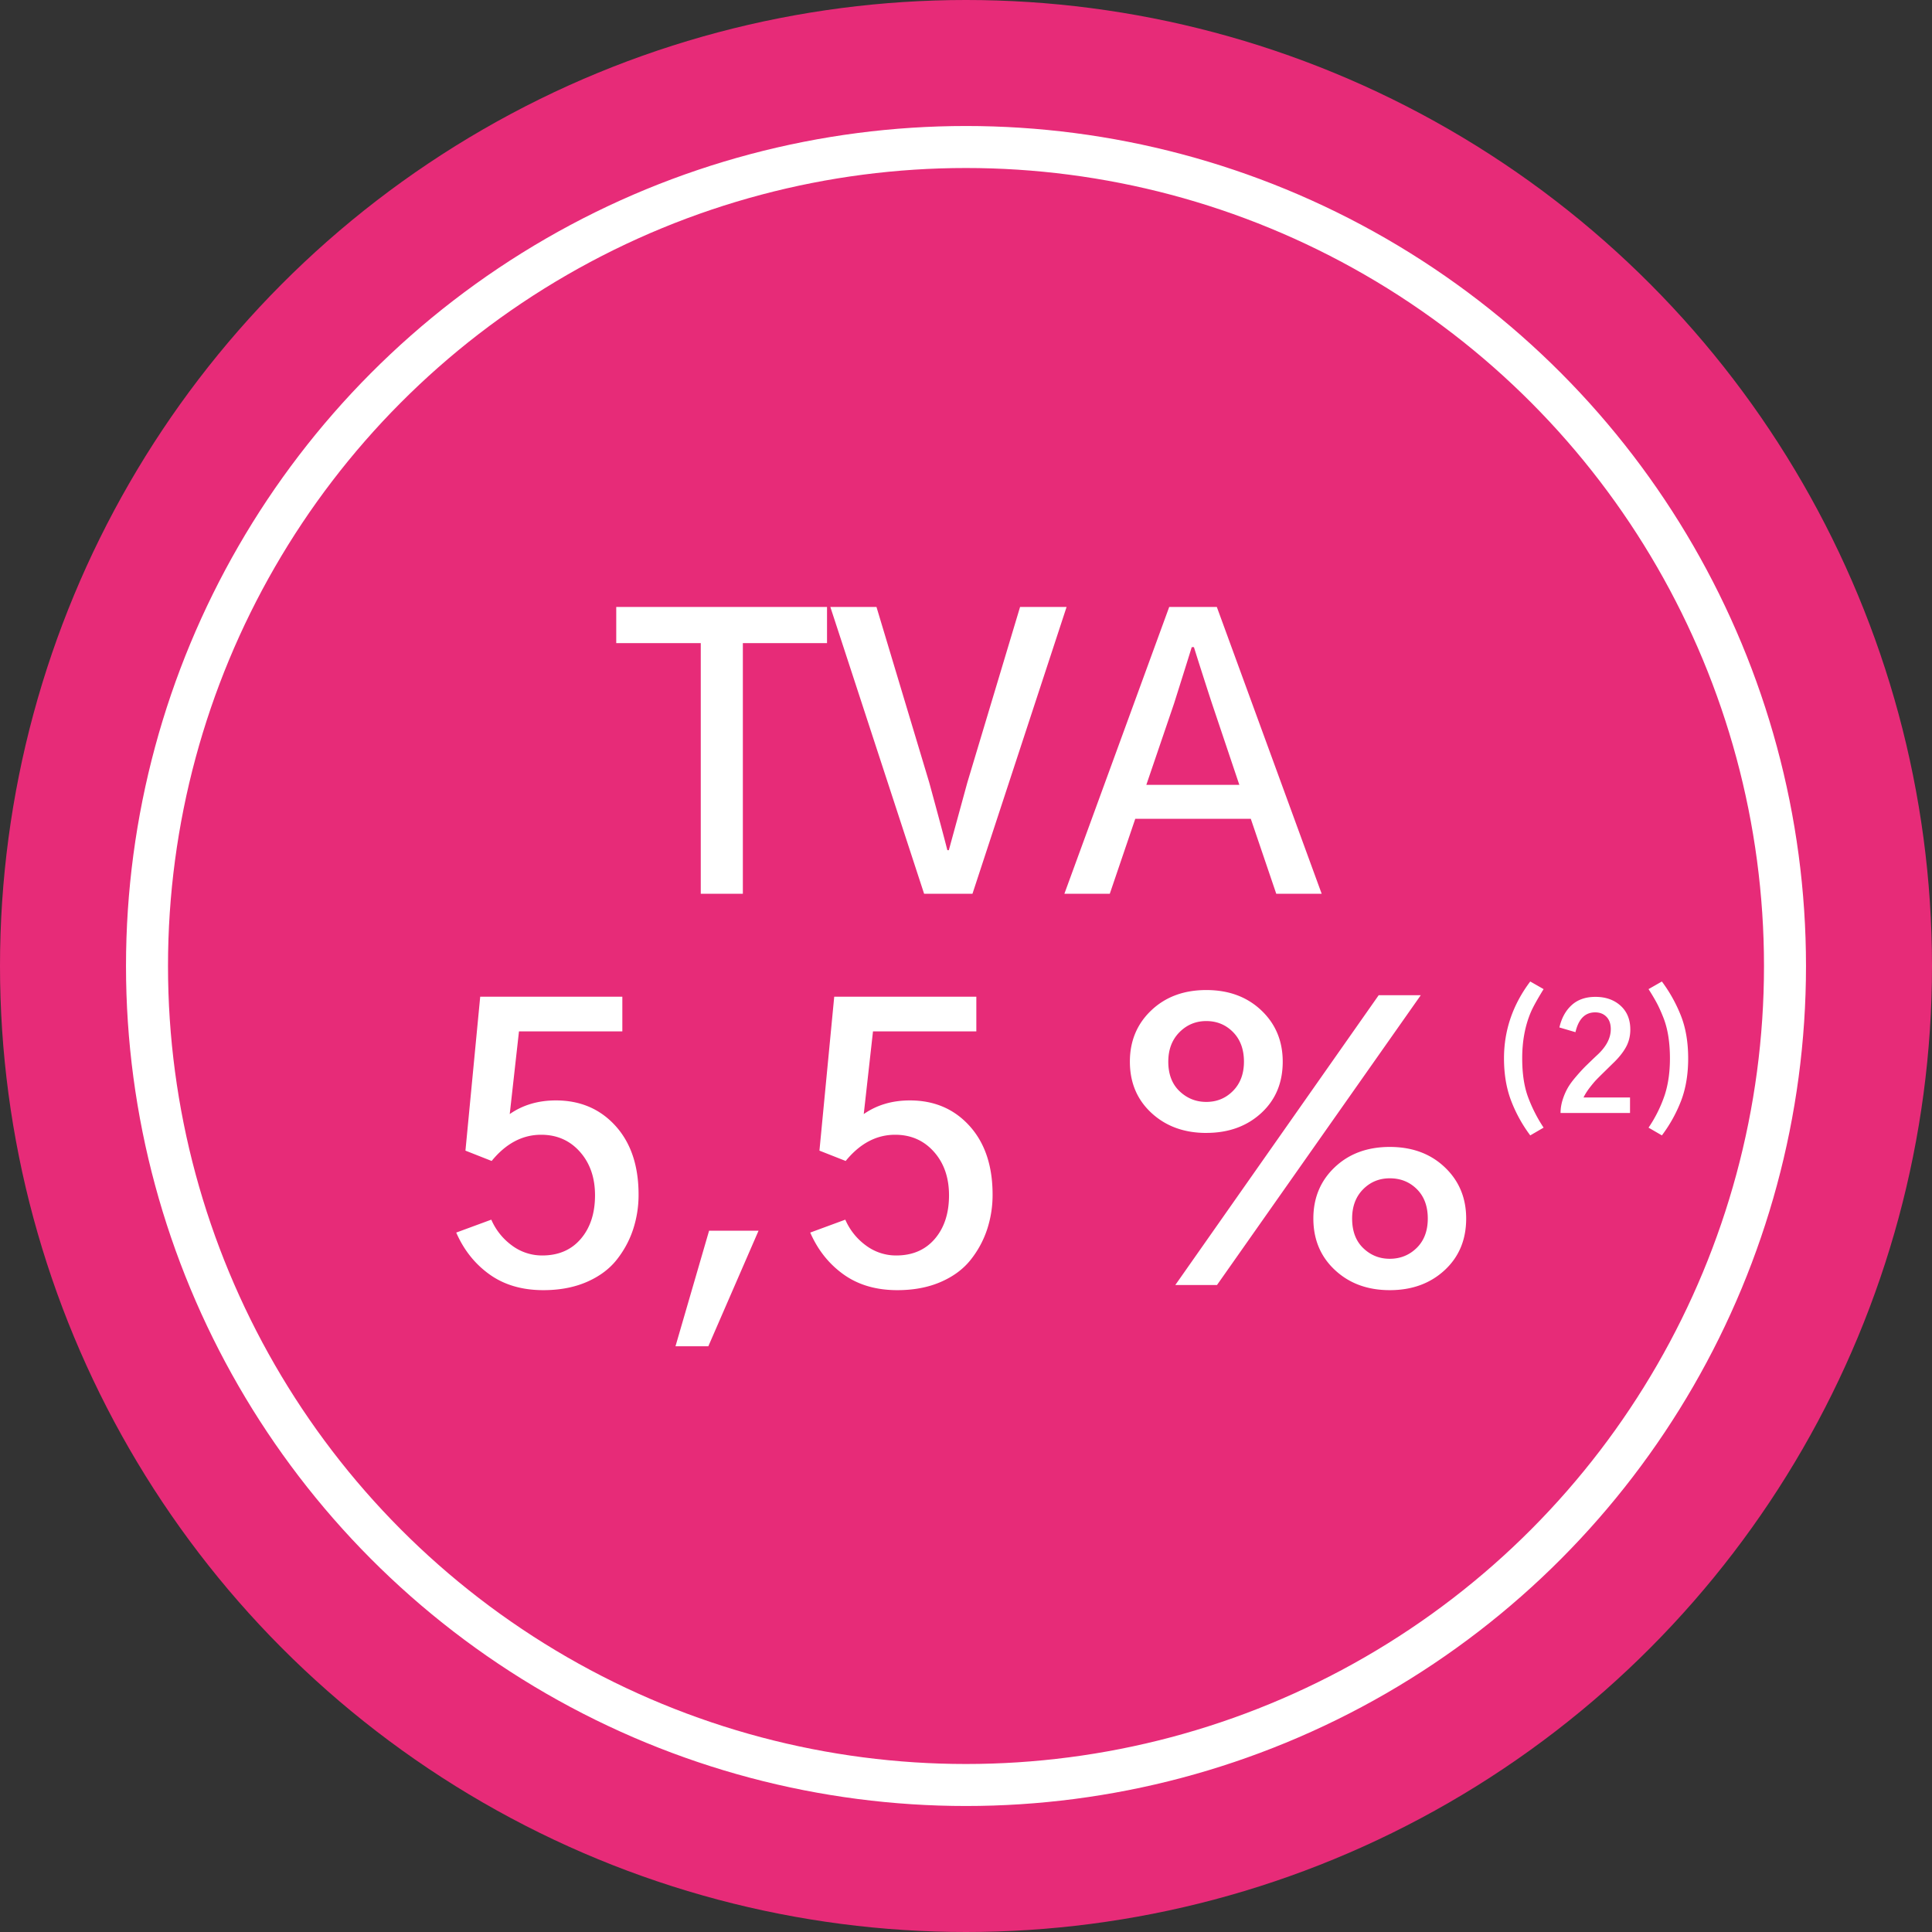 <svg width="92" height="92" xmlns="http://www.w3.org/2000/svg">
    <rect width="100%" height="100%" fill="#333333" stroke="none"/>
    <g fill="none" fill-rule="evenodd">
        <circle fill="#E72B78" cx="46" cy="46" r="46"/>
        <circle stroke="#FFF" stroke-width="2" fill="#E72B78" cx="46" cy="46" r="39"/>
        <path d="m72.87 54.066.635-.369a7.093 7.093 0 0 1-.762-1.514c-.171-.49-.257-1.086-.257-1.787 0-.82.137-1.552.41-2.195.105-.246.308-.613.609-1.1l-.636-.363c-.834 1.108-1.25 2.327-1.25 3.658 0 .733.107 1.393.324 1.979a6.82 6.82 0 0 0 .926 1.691zM77.62 53v-.738h-2.215c.073-.15.17-.304.29-.462.122-.157.22-.275.295-.355.075-.08.217-.222.427-.427l.39-.383c.269-.255.474-.51.615-.762.141-.253.212-.535.212-.845 0-.478-.155-.858-.465-1.138-.31-.28-.709-.42-1.196-.42-.465 0-.841.13-1.128.39-.287.26-.483.615-.588 1.066l.765.225c.146-.629.458-.943.937-.943.223 0 .403.07.54.212.137.141.205.337.205.588 0 .41-.2.806-.601 1.19l-.11.102c-.21.2-.372.358-.489.471a8.245 8.245 0 0 0-.437.476c-.176.202-.31.384-.403.543a2.89 2.89 0 0 0-.247.564c-.07.216-.105.432-.105.646h3.308zm1.518 1.066a6.83 6.83 0 0 0 .923-1.671c.218-.581.328-1.245.328-1.993 0-.77-.114-1.445-.342-2.027a7.083 7.083 0 0 0-.91-1.637l-.635.363c.16.25.288.467.386.649.098.182.202.41.311.684.11.273.19.573.243.899.052.325.079.682.079 1.07 0 .642-.081 1.217-.243 1.725a6.378 6.378 0 0 1-.776 1.57l.636.368zM35.374 42.56V30.624h4.008v-1.722H29.345v1.722h4.025V42.56h2.004zm10.934 0 4.482-13.658h-2.215l-2.513 8.367a2451.48 2451.48 0 0 1-.88 3.217h-.07c-.117-.469-.404-1.541-.861-3.217l-2.514-8.367H39.54l4.465 13.658h2.303zm6.539 0 1.213-3.568h5.502l1.212 3.568h2.163l-4.993-13.658h-2.267L50.685 42.56h2.162zm6.17-5.186h-4.43l1.318-3.867c.422-1.336.703-2.232.844-2.69h.105c.094.305.244.777.449 1.416.205.639.343 1.063.413 1.274l1.3 3.867zM25.873 61.436c.773 0 1.459-.129 2.057-.386.597-.258 1.072-.607 1.424-1.046.351-.44.615-.923.79-1.45a5.246 5.246 0 0 0 .264-1.67c0-1.371-.366-2.461-1.098-3.27-.733-.808-1.68-1.213-2.84-1.213-.843 0-1.575.217-2.197.65l.44-3.937h4.922v-1.652h-6.768l-.703 7.33 1.248.492c.68-.832 1.465-1.248 2.356-1.248.75 0 1.365.27 1.845.809s.721 1.23.721 2.074c0 .855-.226 1.547-.677 2.074-.45.527-1.063.791-1.837.791a2.389 2.389 0 0 1-1.441-.475 2.99 2.99 0 0 1-.984-1.23l-1.67.615c.363.832.893 1.497 1.59 1.995.698.498 1.55.747 2.558.747zm7.857 2.672 2.391-5.502h-2.355l-1.6 5.502h1.564zm9-2.672c.774 0 1.46-.129 2.057-.386.598-.258 1.072-.607 1.424-1.046.352-.44.615-.923.791-1.45a5.246 5.246 0 0 0 .264-1.67c0-1.371-.367-2.461-1.099-3.27-.732-.808-1.679-1.213-2.839-1.213-.844 0-1.576.217-2.197.65l.44-3.937h4.921v-1.652h-6.767l-.704 7.33 1.249.492c.68-.832 1.464-1.248 2.355-1.248.75 0 1.365.27 1.846.809.48.539.72 1.23.72 2.074 0 .855-.225 1.547-.676 2.074-.452.527-1.064.791-1.837.791a2.389 2.389 0 0 1-1.442-.475 2.99 2.99 0 0 1-.984-1.23l-1.67.615c.363.832.894 1.497 1.59 1.995.698.498 1.55.747 2.558.747zm14.713-7.488c1.055 0 1.925-.313 2.61-.94.686-.627 1.029-1.445 1.029-2.452 0-.985-.34-1.8-1.02-2.444-.68-.644-1.552-.967-2.619-.967-1.066 0-1.94.323-2.619.967-.68.645-1.02 1.46-1.02 2.444 0 .996.343 1.81 1.029 2.443.686.633 1.556.95 2.61.95zm.51 7.242 9.703-13.799h-2.004l-9.685 13.8h1.986zm-.51-8.718c-.492 0-.917-.17-1.274-.51-.357-.34-.536-.809-.536-1.406 0-.575.176-1.04.527-1.398.352-.357.78-.536 1.283-.536.504 0 .93.176 1.275.527.345.352.518.82.518 1.407 0 .574-.173 1.037-.518 1.388-.346.352-.77.528-1.275.528zm8.737 8.964c1.054 0 1.924-.316 2.61-.949.686-.633 1.028-1.453 1.028-2.46 0-.985-.34-1.8-1.02-2.444-.679-.645-1.552-.967-2.618-.967-1.067 0-1.94.322-2.62.967-.68.644-1.019 1.459-1.019 2.443 0 .996.343 1.814 1.028 2.452.686.64 1.556.958 2.61.958zm0-1.494c-.493 0-.914-.17-1.266-.51-.352-.34-.527-.808-.527-1.406 0-.574.173-1.037.518-1.388.346-.352.77-.528 1.275-.528.515 0 .946.173 1.292.519.345.345.518.811.518 1.397s-.176 1.052-.527 1.398c-.352.345-.78.518-1.283.518z" fill="#FFF" fill-rule="nonzero"/>
    </g>
</svg>
